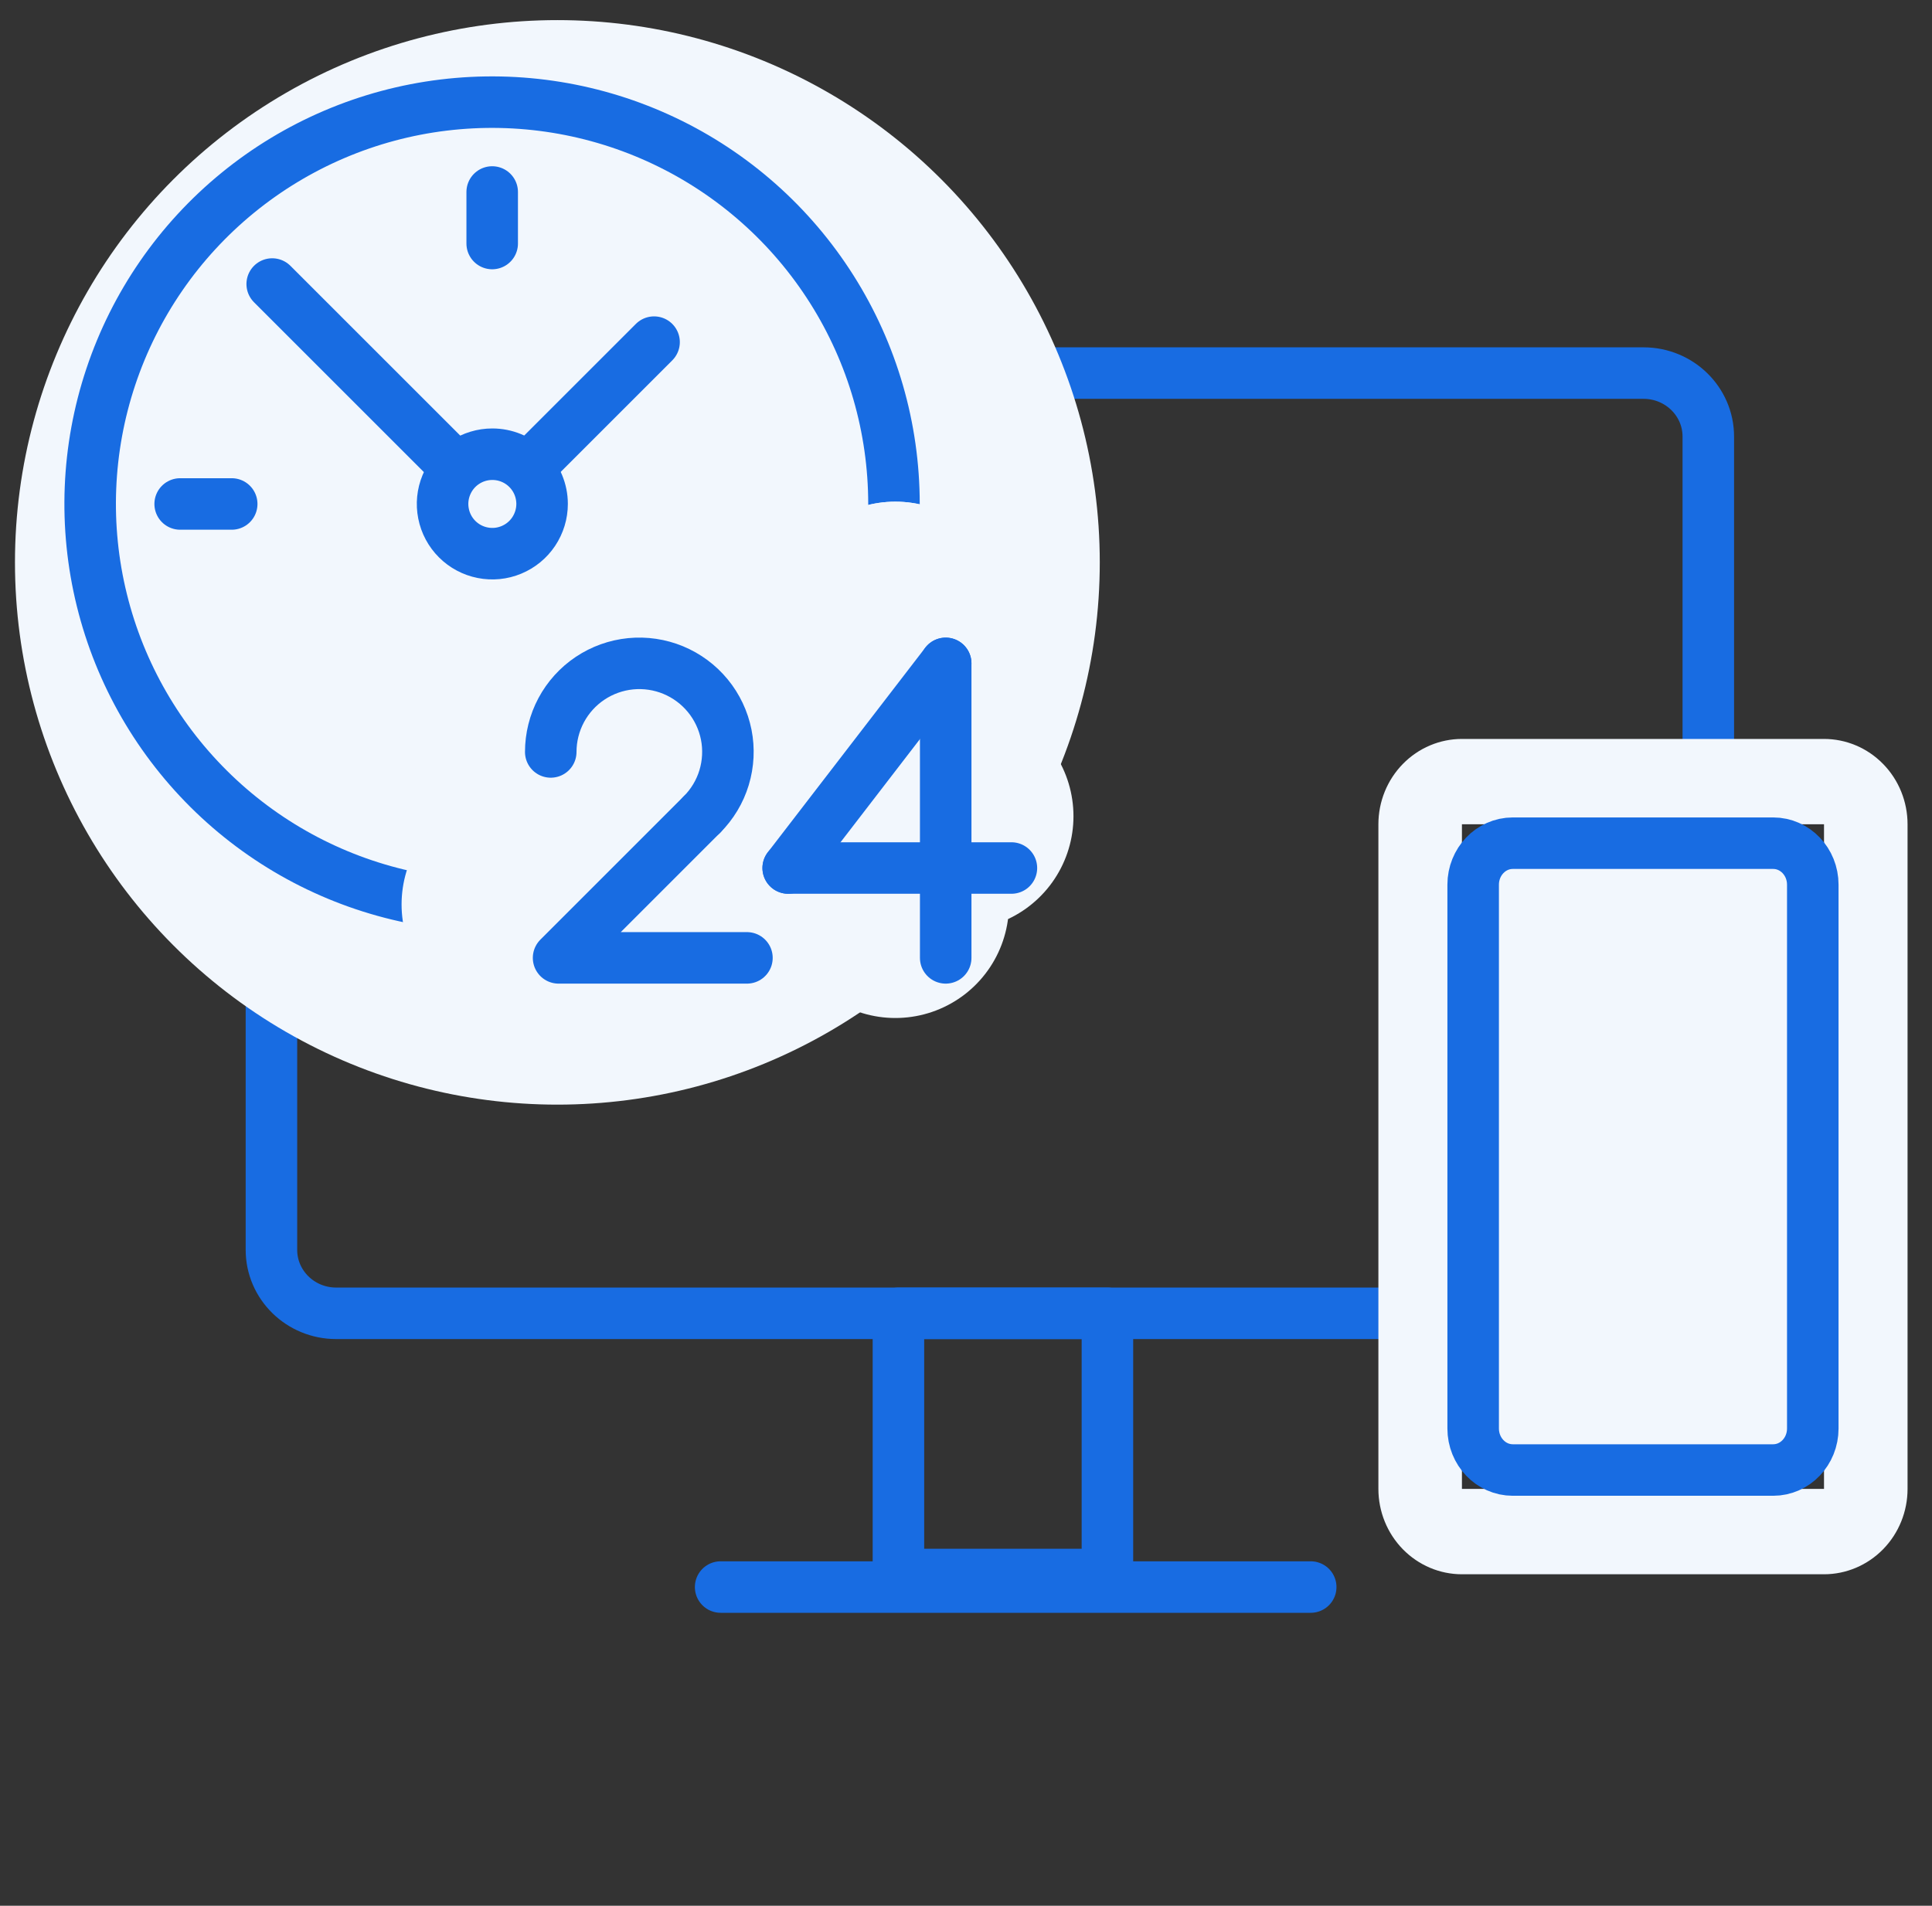 <svg width="75" height="74" viewBox="0 0 75 74" fill="none" xmlns="http://www.w3.org/2000/svg">
<rect x="0" y="0" width="75" height="74" fill="#333333" stroke="none"/>
<path d="M13.051 50.996L63.802 50.996C65.19 50.996 66.316 49.893 66.316 48.532V16.95C66.316 15.59 65.19 14.487 63.802 14.487L13.051 14.487C11.663 14.487 10.537 15.59 10.537 16.95L10.537 48.532C10.537 49.893 11.663 50.996 13.051 50.996Z" stroke="#186CE2" stroke-width="2" stroke-linecap="round" stroke-linejoin="round"/>
<path d="M27.975 61.625H50.882" stroke="#186CE2" stroke-width="2" stroke-linecap="round" stroke-linejoin="round"/>
<path d="M34.877 61.138H42.99V50.996H34.877V61.138Z" stroke="#186CE2" stroke-width="2" stroke-linecap="round" stroke-linejoin="round"/>
<circle cx="21.637" cy="21.837" r="21.056" fill="#F2F7FD"/>
<path d="M15.988 34.856C13.095 34.267 10.428 32.869 8.298 30.824C6.168 28.78 4.662 26.173 3.955 23.307C3.247 20.44 3.367 17.432 4.302 14.631C5.236 11.831 6.946 9.352 9.232 7.485C11.519 5.617 14.288 4.436 17.219 4.08C20.15 3.724 23.122 4.207 25.789 5.472C28.457 6.737 30.71 8.734 32.288 11.229C33.867 13.724 34.704 16.616 34.704 19.569C34.704 19.813 34.704 20.068 34.704 20.302" stroke="#186CE2" stroke-width="2" stroke-linecap="round" stroke-linejoin="round"/>
<path d="M19.7 27.267C19.7 26.711 19.836 26.164 20.098 25.674C20.36 25.184 20.738 24.766 21.2 24.457C21.662 24.148 22.192 23.958 22.745 23.904C23.298 23.849 23.856 23.932 24.369 24.144C24.882 24.357 25.335 24.693 25.688 25.122C26.04 25.552 26.281 26.061 26.389 26.606C26.498 27.151 26.47 27.714 26.308 28.246C26.147 28.777 25.857 29.261 25.464 29.654" stroke="#F2F7FD" stroke-width="8.82" stroke-linecap="round" stroke-linejoin="round"/>
<path d="M25.464 29.654L19.999 35.119H27.18" stroke="#F2F7FD" stroke-width="8.82" stroke-linecap="round" stroke-linejoin="round"/>
<path d="M34.758 35.119V23.89" stroke="#F2F7FD" stroke-width="8.82" stroke-linecap="round" stroke-linejoin="round"/>
<path d="M28.753 31.693L34.757 23.89" stroke="#F2F7FD" stroke-width="8.82" stroke-linecap="round" stroke-linejoin="round"/>
<path d="M37.262 31.693H28.753" stroke="#F2F7FD" stroke-width="8.82" stroke-linecap="round" stroke-linejoin="round"/>
<path d="M21.38 29.198C21.38 28.633 21.519 28.076 21.785 27.577C22.052 27.078 22.437 26.652 22.907 26.338C23.377 26.023 23.918 25.83 24.481 25.774C25.044 25.719 25.612 25.803 26.134 26.019C26.657 26.236 27.118 26.578 27.477 27.015C27.836 27.452 28.081 27.971 28.192 28.526C28.302 29.081 28.273 29.654 28.109 30.196C27.945 30.737 27.649 31.229 27.249 31.629" stroke="#186CE2" stroke-width="2" stroke-linecap="round" stroke-linejoin="round"/>
<path d="M27.249 31.628L21.684 37.194H28.996" stroke="#186CE2" stroke-width="2" stroke-linecap="round" stroke-linejoin="round"/>
<path d="M36.712 37.194V25.759" stroke="#186CE2" stroke-width="2" stroke-linecap="round" stroke-linejoin="round"/>
<path d="M30.598 33.705L36.712 25.759" stroke="#186CE2" stroke-width="2" stroke-linecap="round" stroke-linejoin="round"/>
<path d="M39.263 33.705H30.598" stroke="#186CE2" stroke-width="2" stroke-linecap="round" stroke-linejoin="round"/>
<path d="M25.391 13.285L19.107 19.569L10.567 11.029" stroke="#186CE2" stroke-width="2" stroke-linecap="round" stroke-linejoin="round"/>
<path d="M21.044 19.568C21.044 19.95 20.93 20.323 20.718 20.641C20.506 20.959 20.204 21.206 19.851 21.352C19.498 21.499 19.11 21.537 18.735 21.462C18.36 21.388 18.016 21.204 17.746 20.934C17.476 20.664 17.292 20.32 17.218 19.945C17.143 19.57 17.181 19.182 17.328 18.829C17.474 18.476 17.721 18.174 18.039 17.962C18.357 17.75 18.73 17.637 19.112 17.637C19.624 17.637 20.116 17.84 20.478 18.202C20.84 18.564 21.044 19.056 21.044 19.568Z" fill="#F2F7FD" stroke="#186CE2" stroke-width="2" stroke-linecap="round" stroke-linejoin="round"/>
<path d="M6.994 19.569H8.995" stroke="#186CE2" stroke-width="2" stroke-linecap="round" stroke-linejoin="round"/>
<path d="M19.107 9.456V7.455" stroke="#186CE2" stroke-width="2" stroke-linecap="round" stroke-linejoin="round"/>
<path d="M70.808 32.007V57.814H56.752V32.007H70.808ZM70.808 28.693H56.752C55.892 28.693 55.067 29.042 54.459 29.664C53.851 30.285 53.509 31.128 53.509 32.007V57.814C53.509 58.693 53.851 59.536 54.459 60.158C55.067 60.779 55.892 61.129 56.752 61.129H70.808C71.668 61.129 72.493 60.779 73.101 60.158C73.71 59.536 74.051 58.693 74.051 57.814V32.007C74.051 31.128 73.71 30.285 73.101 29.664C72.493 29.042 71.668 28.693 70.808 28.693Z" fill="#F2F7FD"/>
<path d="M58.726 57.081H68.835C69.684 57.081 70.372 56.359 70.372 55.469V34.352C70.372 33.463 69.684 32.741 68.835 32.741H58.726C57.877 32.741 57.188 33.463 57.188 34.352V55.469C57.188 56.359 57.877 57.081 58.726 57.081Z" fill="#F2F7FD" stroke="#186CE2" stroke-width="2" stroke-linecap="round" stroke-linejoin="round"/>
</svg>